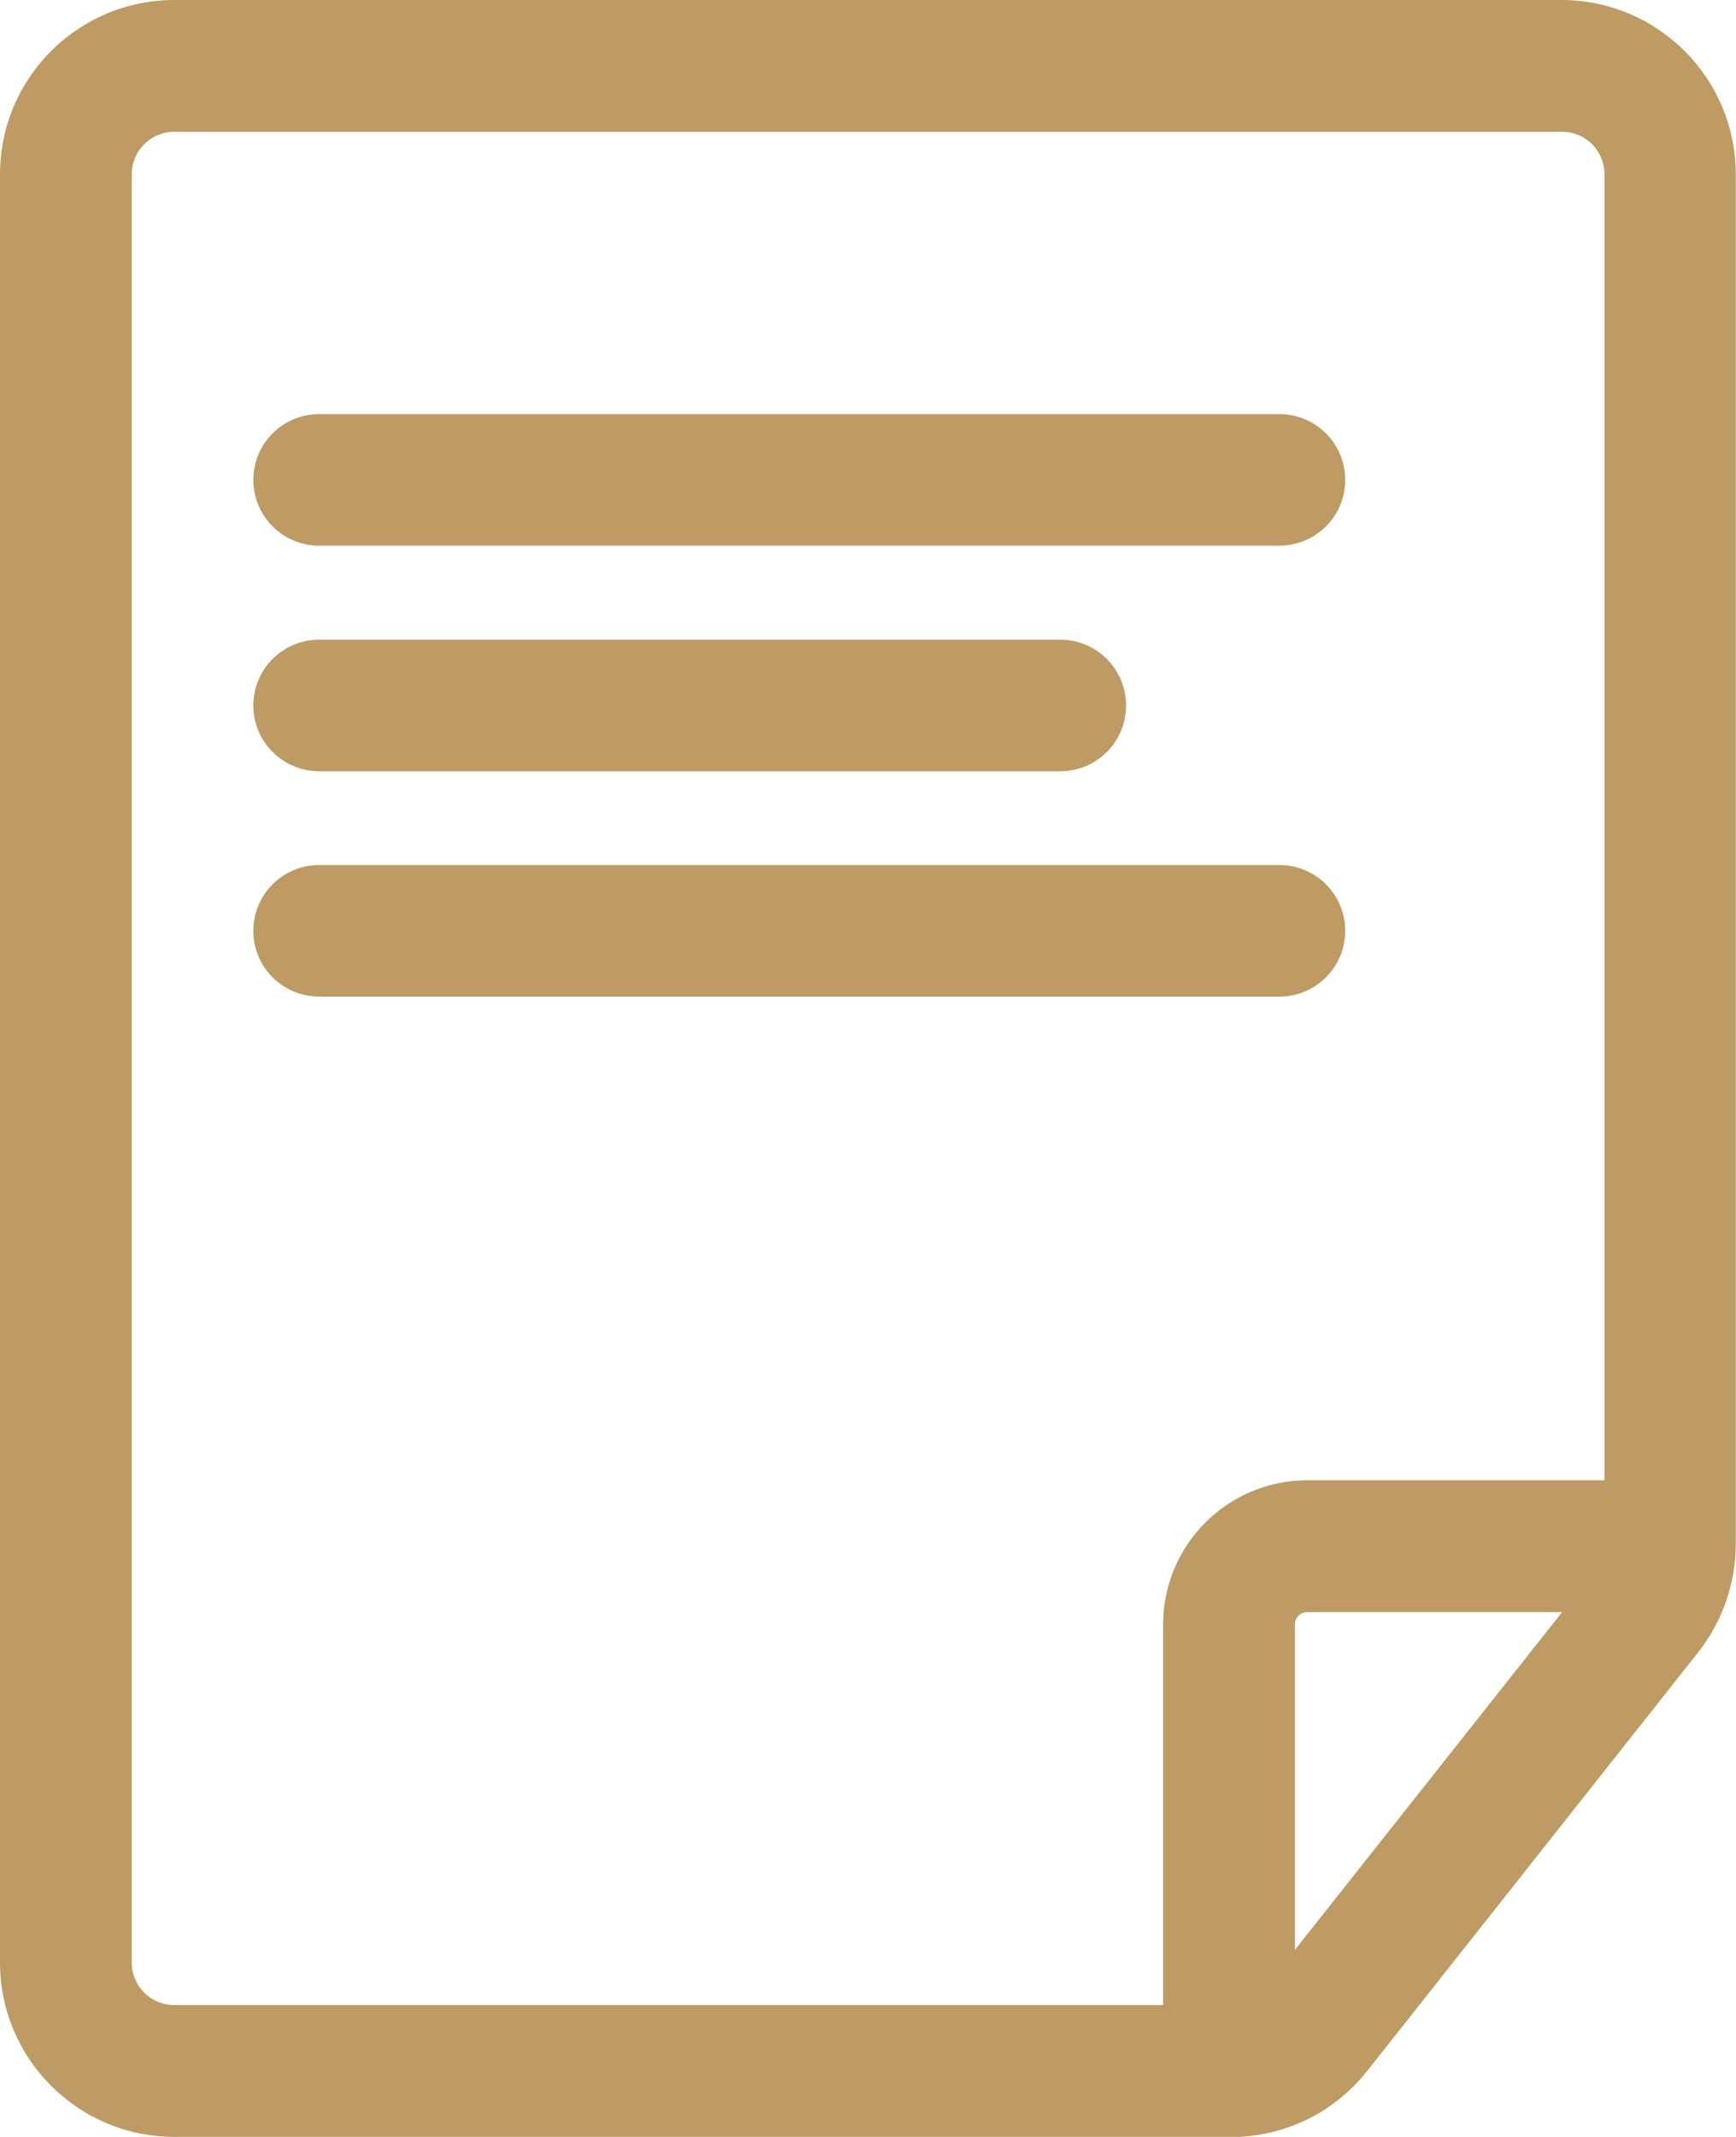 <?xml version="1.0" encoding="UTF-8"?>
<svg id="Layer_1" data-name="Layer 1" xmlns="http://www.w3.org/2000/svg" viewBox="0 0 73.12 89.99">
  <defs>
    <style>
      .cls-1 {
        fill: #be9b64;
      }
    </style>
  </defs>
  <path class="cls-1" d="M51.83,89.99H7.34c-4.05,0-7.34-3.29-7.34-7.34V7.34C0,3.29,3.29,0,7.34,0h58.43c4.05,0,7.34,3.29,7.34,7.34v57.68c0,1.65-.56,3.26-1.58,4.56l-13.94,17.63c-1.4,1.77-3.5,2.79-5.76,2.79ZM7.34,5.55c-.99,0-1.79.8-1.79,1.79v75.31c0,.99.8,1.79,1.79,1.79h44.49c.55,0,1.06-.25,1.41-.68l13.95-17.63c.25-.32.39-.71.39-1.11V7.34c0-.99-.8-1.79-1.79-1.79H7.34Z"/>
  <path class="cls-1" d="M53.89,22.98H13.44c-1.53,0-2.77-1.24-2.77-2.77s1.24-2.77,2.77-2.77h40.45c1.53,0,2.77,1.24,2.77,2.77s-1.24,2.77-2.77,2.77Z"/>
  <path class="cls-1" d="M53.89,41.97H13.44c-1.53,0-2.77-1.24-2.77-2.77s1.24-2.77,2.77-2.77h40.45c1.53,0,2.77,1.24,2.77,2.77s-1.24,2.77-2.77,2.77Z"/>
  <path class="cls-1" d="M44.66,32.48H13.44c-1.53,0-2.77-1.24-2.77-2.77s1.24-2.77,2.77-2.77h31.22c1.53,0,2.77,1.24,2.77,2.77s-1.24,2.77-2.77,2.77Z"/>
  <path class="cls-1" d="M54.54,87.57h-5.55v-19.16c0-3.35,2.72-6.07,6.07-6.07h14.98v5.55h-14.98c-.28,0-.52.23-.52.52v19.16Z"/>
</svg>